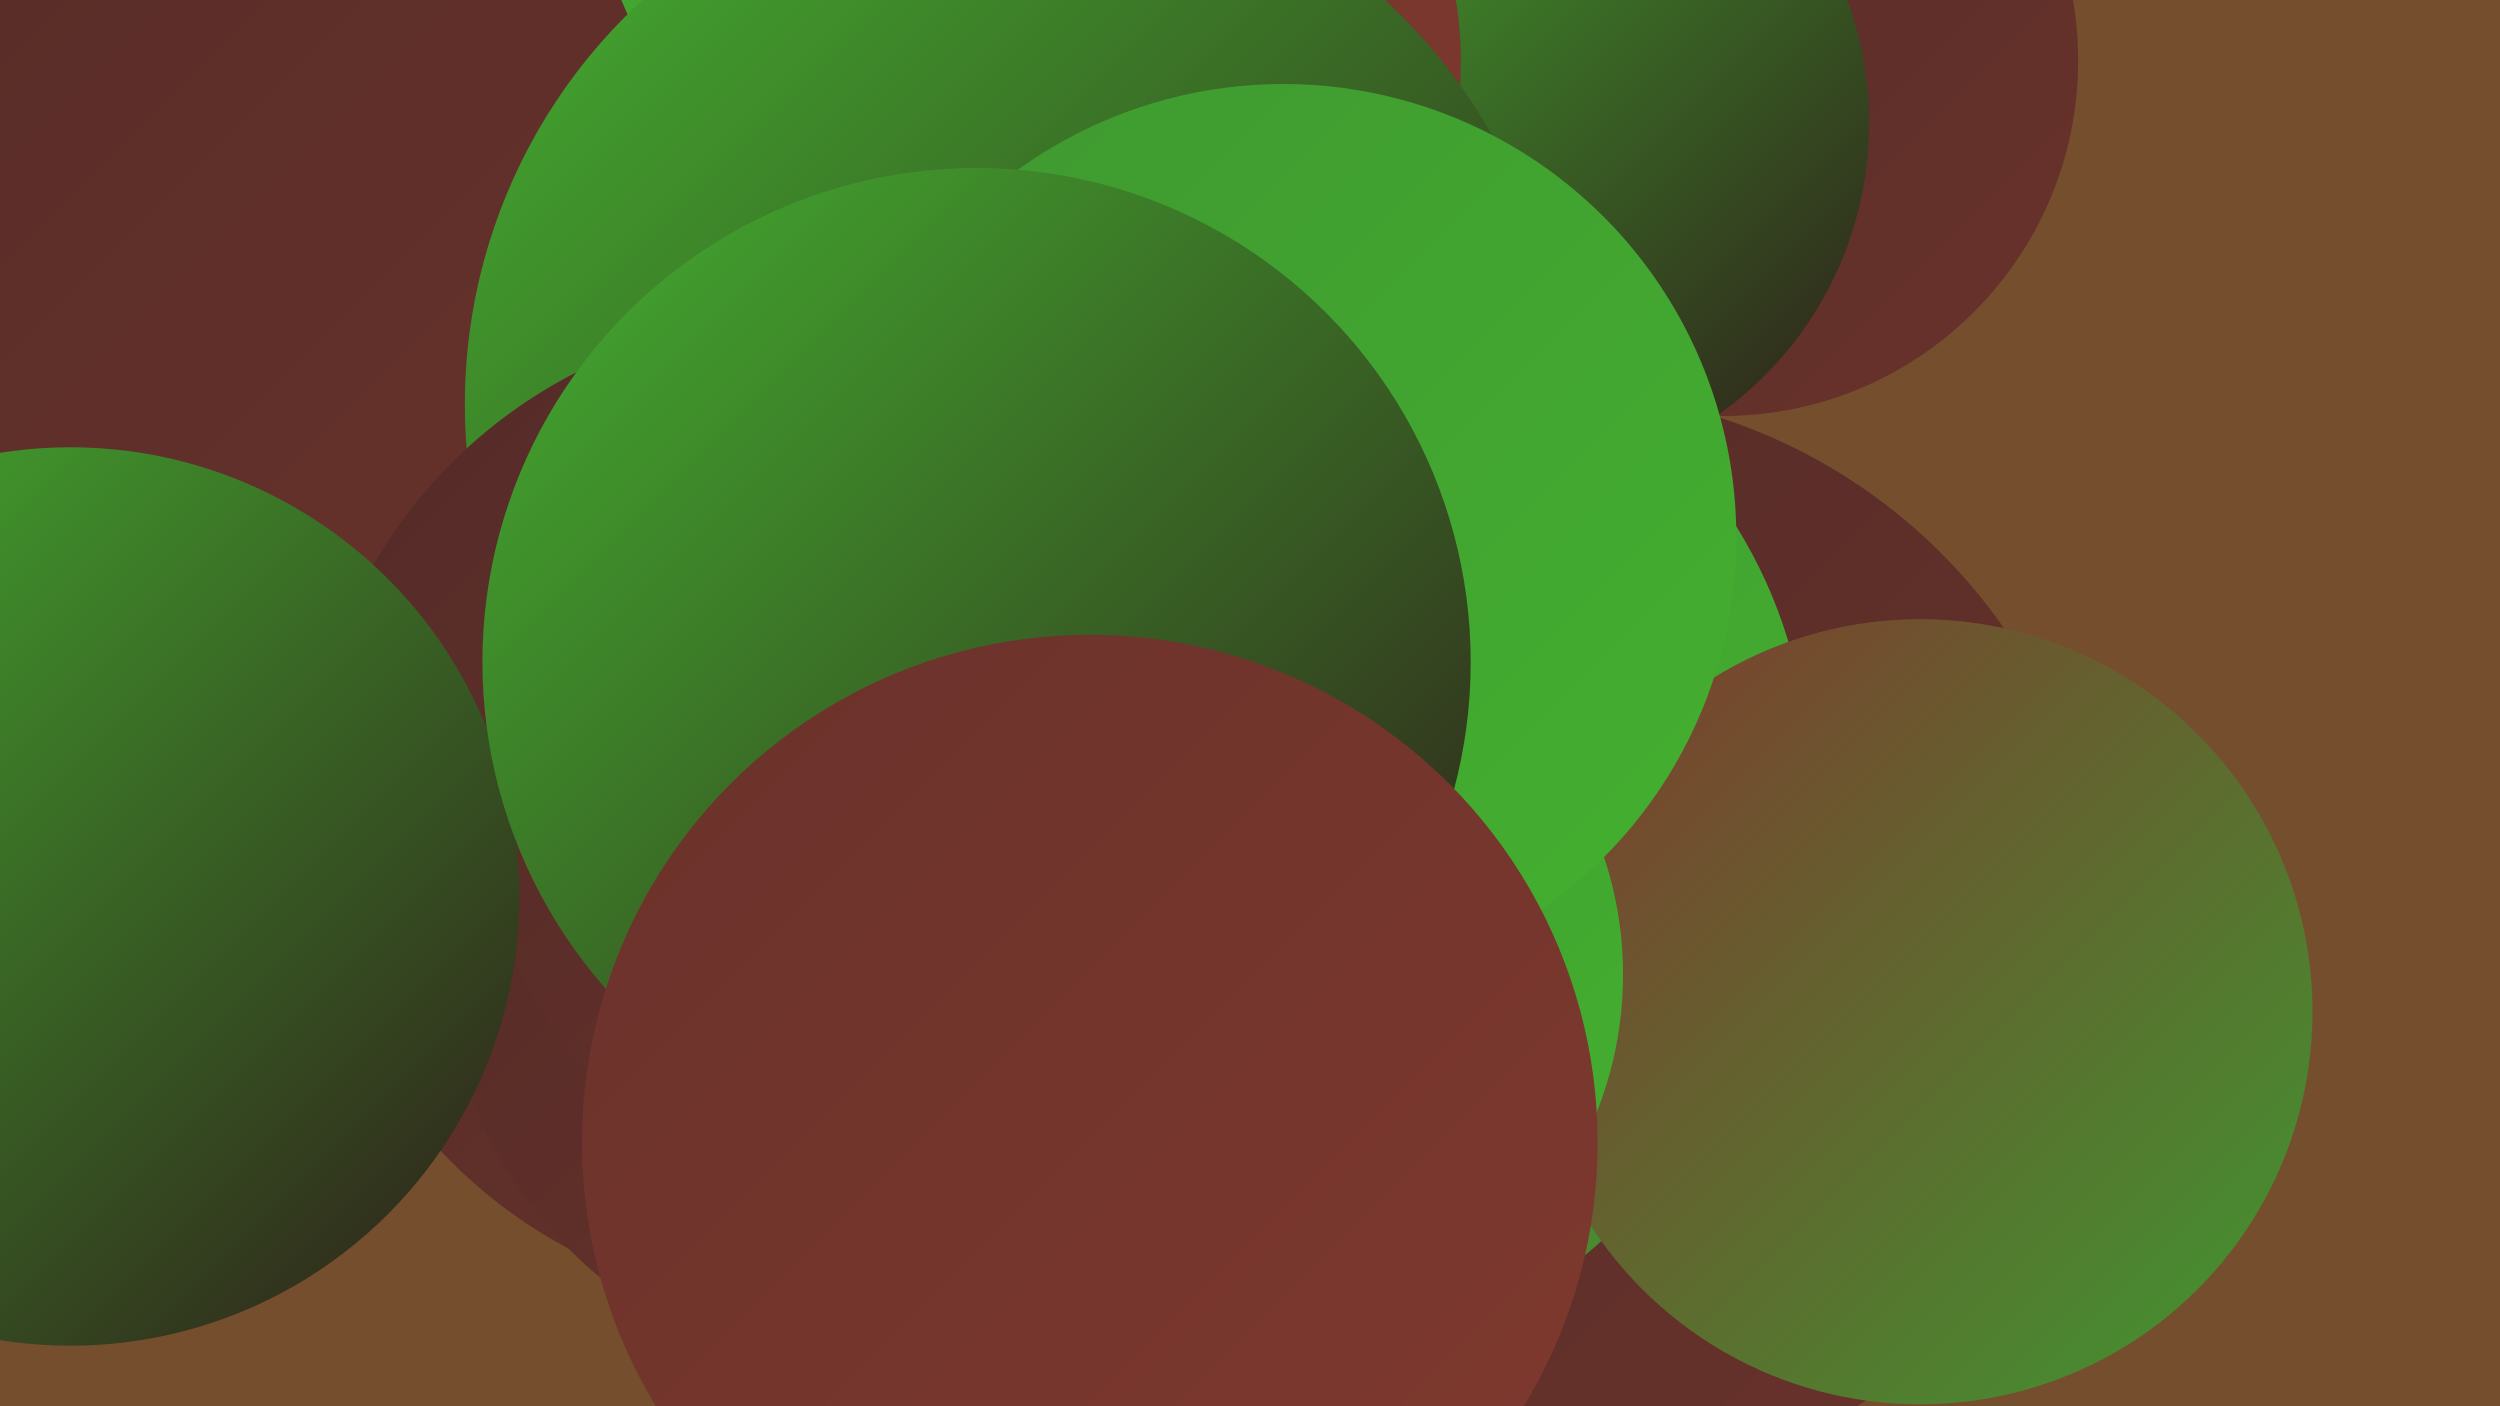 <?xml version="1.0" encoding="UTF-8"?><svg width="1280" height="720" xmlns="http://www.w3.org/2000/svg"><defs><linearGradient id="grad0" x1="0%" y1="0%" x2="100%" y2="100%"><stop offset="0%" style="stop-color:#2e1c1a;stop-opacity:1" /><stop offset="100%" style="stop-color:#402421;stop-opacity:1" /></linearGradient><linearGradient id="grad1" x1="0%" y1="0%" x2="100%" y2="100%"><stop offset="0%" style="stop-color:#402421;stop-opacity:1" /><stop offset="100%" style="stop-color:#542b27;stop-opacity:1" /></linearGradient><linearGradient id="grad2" x1="0%" y1="0%" x2="100%" y2="100%"><stop offset="0%" style="stop-color:#542b27;stop-opacity:1" /><stop offset="100%" style="stop-color:#69322b;stop-opacity:1" /></linearGradient><linearGradient id="grad3" x1="0%" y1="0%" x2="100%" y2="100%"><stop offset="0%" style="stop-color:#69322b;stop-opacity:1" /><stop offset="100%" style="stop-color:#80392e;stop-opacity:1" /></linearGradient><linearGradient id="grad4" x1="0%" y1="0%" x2="100%" y2="100%"><stop offset="0%" style="stop-color:#80392e;stop-opacity:1" /><stop offset="100%" style="stop-color:#3f9830;stop-opacity:1" /></linearGradient><linearGradient id="grad5" x1="0%" y1="0%" x2="100%" y2="100%"><stop offset="0%" style="stop-color:#3f9830;stop-opacity:1" /><stop offset="100%" style="stop-color:#44b130;stop-opacity:1" /></linearGradient><linearGradient id="grad6" x1="0%" y1="0%" x2="100%" y2="100%"><stop offset="0%" style="stop-color:#44b130;stop-opacity:1" /><stop offset="100%" style="stop-color:#2e1c1a;stop-opacity:1" /></linearGradient></defs><rect width="1280" height="720" fill="#754e2d" /><circle cx="882" cy="31" r="182" fill="url(#grad2)" /><circle cx="774" cy="63" r="183" fill="url(#grad6)" /><circle cx="793" cy="484" r="284" fill="url(#grad2)" /><circle cx="681" cy="399" r="245" fill="url(#grad5)" /><circle cx="684" cy="486" r="202" fill="url(#grad4)" /><circle cx="23" cy="44" r="201" fill="url(#grad6)" /><circle cx="213" cy="60" r="207" fill="url(#grad5)" /><circle cx="77" cy="110" r="265" fill="url(#grad2)" /><circle cx="983" cy="518" r="201" fill="url(#grad4)" /><circle cx="616" cy="565" r="190" fill="url(#grad3)" /><circle cx="548" cy="32" r="200" fill="url(#grad3)" /><circle cx="519" cy="207" r="281" fill="url(#grad6)" /><circle cx="410" cy="416" r="253" fill="url(#grad2)" /><circle cx="451" cy="481" r="225" fill="url(#grad2)" /><circle cx="444" cy="418" r="194" fill="url(#grad2)" /><circle cx="640" cy="499" r="191" fill="url(#grad5)" /><circle cx="657" cy="275" r="232" fill="url(#grad5)" /><circle cx="36" cy="459" r="230" fill="url(#grad6)" /><circle cx="500" cy="339" r="253" fill="url(#grad6)" /><circle cx="558" cy="585" r="260" fill="url(#grad3)" /></svg>